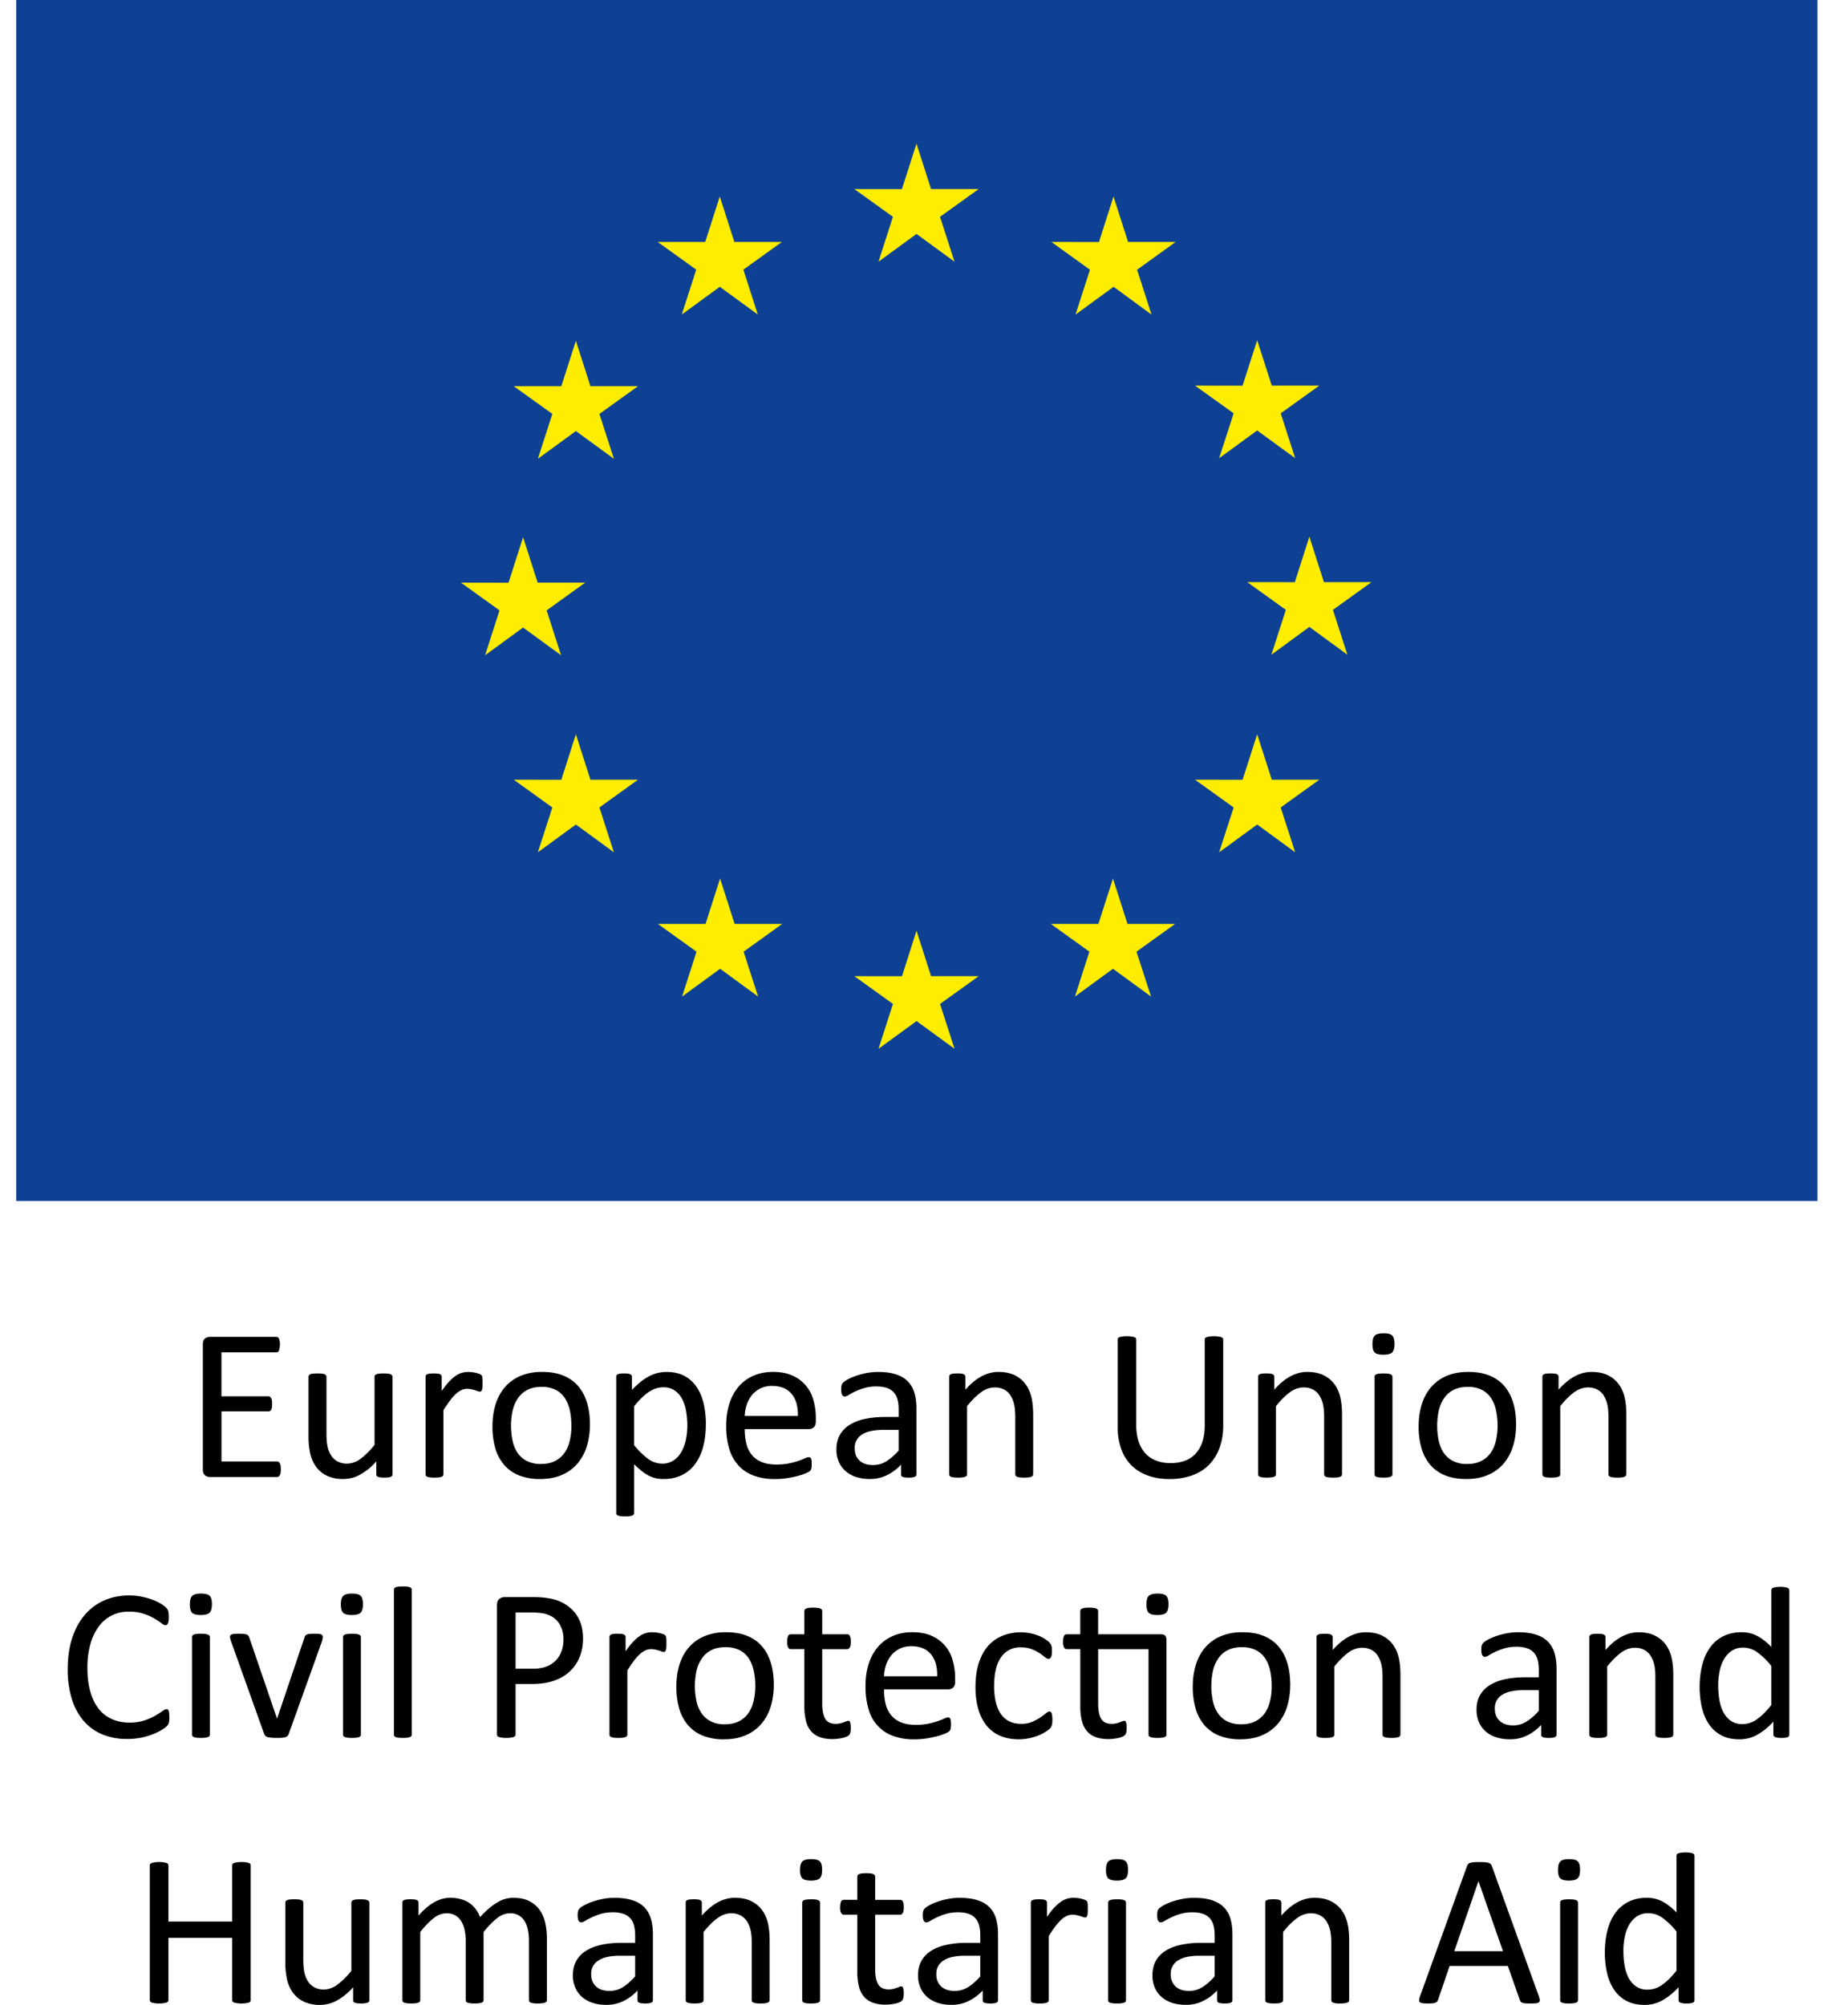 <svg width="59" height="64" fill="none" xmlns="http://www.w3.org/2000/svg"><path d="M58.025 0H.519v38.338h57.506V0Z" fill="#0E4194"/><path d="m28.047 8.353 1.213-.885 1.213.885-.461-1.432 1.232-.885h-1.519l-.465-1.45-.465 1.451-1.518-.001 1.231.885-.461 1.432Zm-6.28 1.687 1.213-.885 1.213.885-.46-1.432 1.23-.885h-1.518l-.465-1.451-.465 1.452-1.519-.001 1.232.885-.461 1.432Zm-3.381.837-.465 1.452-1.519-.001 1.232.885-.462 1.432 1.214-.885 1.213.885-.462-1.432 1.232-.885H18.85l-.465-1.451ZM16.7 20.032l1.213.885-.461-1.432 1.231-.886h-1.518l-.465-1.45-.465 1.453-1.519-.003 1.232.886-.461 1.432 1.213-.885Zm2.15 4.858-.464-1.451-.465 1.453-1.519-.002 1.232.886-.462 1.431 1.214-.887 1.213.887-.462-1.431 1.232-.886H18.85Zm4.604 4.604-.465-1.45-.464 1.45h-1.52l1.232.885-.46 1.432 1.213-.886 1.213.886-.462-1.432 1.232-.886h-1.519Zm6.272 1.668-.465-1.452-.464 1.453-1.52-.001 1.232.885-.461 1.432 1.214-.885 1.212.885-.462-1.432 1.233-.885h-1.52Zm6.271-1.668-.464-1.45-.465 1.45H33.55l1.23.885-.46 1.432 1.213-.886 1.214.886-.463-1.432 1.233-.886h-1.52Zm4.606-4.604-.466-1.451-.466 1.453-1.518-.002 1.233.886-.463 1.431 1.214-.887 1.213.887-.462-1.431 1.232-.886h-1.517Zm3.185-6.308h-1.52l-.465-1.451-.464 1.453-1.52-.002 1.233.886-.46 1.431 1.211-.887 1.213.887-.46-1.431 1.232-.886Zm-4.865-3.956 1.214-.885 1.213.885-.462-1.432 1.232-.884h-1.517l-.466-1.45-.466 1.452-1.518-.002 1.233.884-.463 1.432ZM35.55 6.273l-.463 1.453-1.52-.003 1.231.887-.46 1.432 1.214-.887 1.212.887-.461-1.432 1.232-.887h-1.52l-.465-1.45Z" fill="#FFED00"/><path d="M8.966 46.902a.745.745 0 0 1-.007.109.236.236 0 0 1-.024.078.122.122 0 0 1-.04.045.093.093 0 0 1-.05.014H6.697a.244.244 0 0 1-.15-.054c-.048-.036-.071-.099-.071-.188v-3.99c0-.089.023-.152.07-.188a.246.246 0 0 1 .151-.053H8.82a.092.092 0 0 1 .087.059c.01.02.017.046.022.077a.66.66 0 0 1-.022.301.099.099 0 0 1-.036.044.092.092 0 0 1-.05.013H7.07v1.404h1.5c.02 0 .036.005.05.015a.13.13 0 0 1 .039.043c.01.019.018.044.022.076a.808.808 0 0 1 0 .222.217.217 0 0 1-.022.072.098.098 0 0 1-.038.04.104.104 0 0 1-.05.012h-1.5v1.6h1.773c.018 0 .035.005.05.014.015.01.028.024.04.044.011.02.02.045.024.076a.75.75 0 0 1 .007.116v-.001Zm3.567.159a.085.085 0 0 1-.013.047.093.093 0 0 1-.043.033.313.313 0 0 1-.081.02.905.905 0 0 1-.123.007.967.967 0 0 1-.13-.007.286.286 0 0 1-.079-.02.085.085 0 0 1-.04-.033.097.097 0 0 1-.01-.047v-.411a1.934 1.934 0 0 1-.526.428 1.12 1.12 0 0 1-.525.135 1.19 1.19 0 0 1-.524-.104.918.918 0 0 1-.344-.282 1.139 1.139 0 0 1-.188-.414 2.486 2.486 0 0 1-.057-.576V43.95c0-.018.004-.034.012-.047a.108.108 0 0 1 .047-.034.286.286 0 0 1 .09-.02 1.508 1.508 0 0 1 .276 0c.037.003.066.01.088.02a.13.13 0 0 1 .047.034.081.081 0 0 1 .013.047v1.811c0 .182.014.328.04.438a.82.82 0 0 0 .121.28.562.562 0 0 0 .206.18c.083.042.18.063.29.063a.73.73 0 0 0 .427-.152c.142-.101.292-.25.451-.446V43.95c0-.018.004-.034.012-.046a.107.107 0 0 1 .047-.035.282.282 0 0 1 .088-.02 1.534 1.534 0 0 1 .278 0c.037.003.066.01.087.02.02.01.036.022.046.035.01.012.016.028.016.046v3.111Zm2.872-2.907c0 .05-.001.093-.003.128a.312.312 0 0 1-.014.081.12.12 0 0 1-.026.045.06.06 0 0 1-.043.016.19.19 0 0 1-.068-.016 1.458 1.458 0 0 0-.202-.06.63.63 0 0 0-.135-.014.438.438 0 0 0-.17.035.655.655 0 0 0-.174.114 1.431 1.431 0 0 0-.191.21 5.18 5.18 0 0 0-.222.322v2.046a.079.079 0 0 1-.013.047.106.106 0 0 1-.045.033.324.324 0 0 1-.087.02 1.189 1.189 0 0 1-.141.007c-.058 0-.102-.002-.139-.007a.35.35 0 0 1-.088-.02.096.096 0 0 1-.045-.033.085.085 0 0 1-.012-.047v-3.11c0-.02.004-.035.01-.047a.093.093 0 0 1 .042-.035.229.229 0 0 1 .08-.02 1.27 1.27 0 0 1 .254 0 .2.2 0 0 1 .077.02.1.1 0 0 1 .04.035.085.085 0 0 1 .012.046v.453c.085-.124.166-.225.24-.304.075-.078.146-.14.213-.185a.652.652 0 0 1 .199-.093.78.78 0 0 1 .3-.02.983.983 0 0 1 .232.05.24.24 0 0 1 .071.034.095.095 0 0 1 .027.032c.005.01.01.024.013.04a2.215 2.215 0 0 1 .008.197Zm3.429 1.317c0 .253-.034.487-.1.7a1.55 1.55 0 0 1-.3.551 1.354 1.354 0 0 1-.497.361c-.2.087-.43.13-.693.13a1.77 1.77 0 0 1-.669-.114 1.222 1.222 0 0 1-.475-.332 1.406 1.406 0 0 1-.284-.529 2.45 2.45 0 0 1-.093-.705c0-.263.033-.487.098-.7.066-.213.165-.397.298-.551.132-.154.297-.274.496-.36a1.75 1.75 0 0 1 .694-.128c.265 0 .48.038.67.115.19.076.348.186.474.331.127.146.222.322.286.53.063.207.095.44.095.701Zm-.592.038c0-.168-.015-.327-.047-.477a1.174 1.174 0 0 0-.155-.394.77.77 0 0 0-.293-.268.97.97 0 0 0-.46-.098c-.17 0-.316.03-.438.09a.802.802 0 0 0-.301.254c-.08.11-.138.239-.176.389a2.285 2.285 0 0 0-.01.971c.03.15.083.28.156.392a.79.79 0 0 0 .295.266.97.97 0 0 0 .46.099c.168 0 .313-.03.436-.09a.802.802 0 0 0 .303-.252c.08-.109.138-.238.175-.388a2.05 2.05 0 0 0 .056-.494Zm4.293-.052c0 .272-.029.516-.088.733a1.58 1.58 0 0 1-.259.551 1.16 1.16 0 0 1-.423.35 1.32 1.32 0 0 1-.578.122.975.975 0 0 1-.486-.114 1.333 1.333 0 0 1-.222-.148 3.5 3.5 0 0 1-.235-.211v1.555a.086.086 0 0 1-.014.049.104.104 0 0 1-.045.034.323.323 0 0 1-.086.021 1.188 1.188 0 0 1-.142.007c-.058 0-.101-.002-.138-.007a.35.35 0 0 1-.088-.02.09.09 0 0 1-.045-.035.093.093 0 0 1-.012-.049V43.95c0-.02.003-.037.01-.05a.083.083 0 0 1 .042-.032.27.27 0 0 1 .08-.02 1.113 1.113 0 0 1 .236 0 .26.26 0 0 1 .078.02.1.1 0 0 1 .043.032c.008.013.012.03.012.05v.419c.095-.097.186-.181.273-.253.088-.071.176-.13.265-.178a1.177 1.177 0 0 1 .569-.143c.225 0 .417.044.576.131.16.088.289.207.39.36.1.151.173.328.219.53.046.202.069.415.069.641Zm-.59.066a2.87 2.87 0 0 0-.037-.462 1.335 1.335 0 0 0-.126-.395.742.742 0 0 0-.238-.277.637.637 0 0 0-.372-.104.757.757 0 0 0-.219.033.907.907 0 0 0-.22.104 1.56 1.56 0 0 0-.232.186 2.858 2.858 0 0 0-.258.285v1.238c.158.191.308.337.45.439a.75.75 0 0 0 .444.152.651.651 0 0 0 .37-.104.783.783 0 0 0 .25-.276 1.39 1.39 0 0 0 .142-.388c.03-.142.045-.286.045-.432Zm4.102-.153c0 .09-.023.155-.067.193a.233.233 0 0 1-.155.057h-2.049c0 .173.018.328.053.467a.896.896 0 0 0 .173.355c.081.1.187.176.316.229.13.053.289.079.476.079.148 0 .28-.012.396-.036a2.31 2.31 0 0 0 .509-.163.34.34 0 0 1 .123-.036.075.075 0 0 1 .073.049.257.257 0 0 1 .015.067.916.916 0 0 1-.006.242.155.155 0 0 1-.049.087.506.506 0 0 1-.112.062 1.642 1.642 0 0 1-.242.084c-.1.028-.214.053-.344.075-.13.022-.269.033-.416.033a1.92 1.92 0 0 1-.673-.108 1.247 1.247 0 0 1-.485-.318 1.357 1.357 0 0 1-.298-.529 2.463 2.463 0 0 1-.1-.74c0-.28.035-.507.104-.72.069-.213.169-.394.299-.543.13-.148.287-.263.472-.342.184-.08.39-.12.618-.12.245 0 .453.04.624.118a1.177 1.177 0 0 1 .667.783c.052.179.078.37.078.572v.104Zm-.573-.168c.006-.3-.06-.535-.2-.705-.14-.17-.349-.256-.625-.256a.828.828 0 0 0-.372.08.806.806 0 0 0-.268.21.973.973 0 0 0-.167.306c-.04.116-.061.238-.066.364h1.697Zm3.784 1.862c0 .028-.01.049-.027.063a.196.196 0 0 1-.076.03.727.727 0 0 1-.142.011.772.772 0 0 1-.144-.01.171.171 0 0 1-.077-.031c-.017-.014-.024-.035-.024-.063v-.31a1.54 1.54 0 0 1-.455.338c-.167.08-.344.121-.53.121a1.44 1.44 0 0 1-.445-.064.958.958 0 0 1-.338-.185.833.833 0 0 1-.218-.297.983.983 0 0 1-.078-.4c0-.176.036-.328.107-.457a.893.893 0 0 1 .308-.322 1.52 1.52 0 0 1 .49-.192c.194-.042.412-.064.654-.064h.428v-.242c0-.12-.012-.225-.038-.318a.542.542 0 0 0-.122-.23.528.528 0 0 0-.22-.138c-.09-.03-.2-.046-.332-.046a1.3 1.3 0 0 0-.378.05 2.003 2.003 0 0 0-.504.221.292.292 0 0 1-.127.05.086.086 0 0 1-.048-.013.119.119 0 0 1-.037-.042.209.209 0 0 1-.022-.07.594.594 0 0 1-.007-.096c0-.057.004-.103.012-.136a.196.196 0 0 1 .059-.095.755.755 0 0 1 .16-.106 2.233 2.233 0 0 1 .588-.193 1.94 1.94 0 0 1 .356-.033c.224 0 .414.025.57.076.157.05.284.125.38.223a.86.86 0 0 1 .212.364c.043.146.065.315.065.508v2.098Zm-.567-1.42h-.487a1.83 1.83 0 0 0-.408.04.839.839 0 0 0-.287.117.486.486 0 0 0-.22.438c0 .16.05.29.153.385.102.096.246.143.43.143.15 0 .289-.037.417-.114a1.79 1.79 0 0 0 .402-.349v-.66Zm4.293 1.417a.078.078 0 0 1-.014.047.107.107 0 0 1-.044.033.329.329 0 0 1-.087.02 1.128 1.128 0 0 1-.138.007 1.19 1.19 0 0 1-.142-.007.323.323 0 0 1-.086-.02.11.11 0 0 1-.045-.033.076.076 0 0 1-.014-.047v-1.822c0-.177-.014-.32-.042-.428a.88.88 0 0 0-.12-.28.527.527 0 0 0-.206-.18.65.65 0 0 0-.292-.062.737.737 0 0 0-.429.152c-.143.101-.293.25-.45.446v2.174a.079.079 0 0 1-.013.047.106.106 0 0 1-.045.032.327.327 0 0 1-.086.02 1.186 1.186 0 0 1-.142.008c-.057 0-.101-.002-.138-.007a.35.35 0 0 1-.088-.02.096.096 0 0 1-.045-.033.085.085 0 0 1-.012-.047V43.95c0-.019.003-.034.01-.047a.094.094 0 0 1 .042-.035.231.231 0 0 1 .079-.02 1.275 1.275 0 0 1 .254 0 .2.2 0 0 1 .078.02c.018.01.032.022.04.035a.085.085 0 0 1 .012.047v.411c.175-.196.35-.339.524-.43.174-.091.35-.137.527-.137.207 0 .382.036.523.106a.93.93 0 0 1 .344.282c.088.117.15.255.189.413.038.158.057.347.057.568v1.898Zm6.07-1.566c0 .272-.04.515-.12.728-.08.213-.193.394-.34.541-.148.148-.327.26-.54.335a2.133 2.133 0 0 1-.722.115c-.246 0-.471-.036-.674-.108a1.426 1.426 0 0 1-.522-.316 1.385 1.385 0 0 1-.335-.524 2.063 2.063 0 0 1-.117-.726v-2.775c0-.019.004-.035.013-.049a.092.092 0 0 1 .049-.032.511.511 0 0 1 .09-.021 1 1 0 0 1 .145-.009.944.944 0 0 1 .233.029.093.093 0 0 1 .047.033c.009.014.014.03.014.049v2.703c0 .207.025.388.075.542.051.155.124.283.22.386a.91.91 0 0 0 .346.231c.134.052.286.078.454.078.169 0 .327-.025.462-.076a.875.875 0 0 0 .342-.228 1.02 1.02 0 0 0 .214-.377c.05-.15.075-.324.075-.525v-2.734c0-.018.004-.035.013-.048a.093.093 0 0 1 .049-.033.514.514 0 0 1 .091-.02.992.992 0 0 1 .144-.01c.057 0 .102.004.14.01a.506.506 0 0 1 .09.02.106.106 0 0 1 .048.033c.01.013.015.03.015.048v2.73Zm3.792 1.566a.078.078 0 0 1-.014.047.107.107 0 0 1-.045.033.328.328 0 0 1-.087.02 1.128 1.128 0 0 1-.138.007 1.19 1.19 0 0 1-.142-.007.323.323 0 0 1-.086-.02.11.11 0 0 1-.045-.033.076.076 0 0 1-.014-.047v-1.822c0-.177-.014-.32-.041-.428a.88.88 0 0 0-.121-.28.527.527 0 0 0-.206-.18.65.65 0 0 0-.292-.062.737.737 0 0 0-.429.152c-.143.101-.292.25-.449.446v2.174a.078.078 0 0 1-.014.047.106.106 0 0 1-.045.032.327.327 0 0 1-.086.02 1.186 1.186 0 0 1-.142.008c-.057 0-.101-.002-.138-.007a.35.35 0 0 1-.088-.02.096.096 0 0 1-.045-.033.085.085 0 0 1-.012-.047V43.95c0-.019.003-.034.01-.047a.094.094 0 0 1 .042-.035.231.231 0 0 1 .08-.02 1.275 1.275 0 0 1 .253 0 .2.2 0 0 1 .078.02.1.1 0 0 1 .04.035.085.085 0 0 1 .012.047v.411c.175-.196.35-.339.524-.43.174-.091.35-.137.527-.137.207 0 .382.036.524.106.142.07.256.164.344.282.087.117.15.255.188.413.038.158.057.347.057.568v1.898Zm1.676-4.161c0 .133-.026.224-.076.273-.05.048-.144.072-.28.072-.136 0-.225-.023-.275-.07-.05-.048-.074-.137-.074-.269 0-.131.025-.224.076-.273.05-.048.144-.072.28-.072.136 0 .225.023.274.07.05.048.075.137.075.268Zm-.066 4.161a.078.078 0 0 1-.014.047.106.106 0 0 1-.045.032.327.327 0 0 1-.086.021 1.167 1.167 0 0 1-.142.007c-.057 0-.101-.002-.138-.007a.35.35 0 0 1-.088-.02.095.095 0 0 1-.045-.033.085.085 0 0 1-.012-.047v-3.11a.09.09 0 0 1 .012-.046.091.091 0 0 1 .045-.035.351.351 0 0 1 .088-.02c.037-.005.083-.007.138-.007.056 0 .105.002.142.007a.323.323 0 0 1 .086.02c.021.01.036.021.045.035a.08.08 0 0 1 .014.045v3.111Zm3.947-1.59c0 .253-.033.487-.1.7a1.548 1.548 0 0 1-.299.551 1.354 1.354 0 0 1-.498.361c-.199.087-.43.13-.693.13-.262 0-.478-.038-.669-.114a1.222 1.222 0 0 1-.475-.332 1.406 1.406 0 0 1-.283-.529 2.45 2.45 0 0 1-.094-.705c0-.263.033-.487.099-.7.066-.213.165-.397.297-.551a1.36 1.36 0 0 1 .496-.36c.198-.085.43-.128.695-.128.265 0 .479.038.669.115.19.076.348.186.475.331.127.146.222.322.285.53.064.207.095.44.095.701Zm-.59.038c0-.168-.017-.327-.048-.477a1.174 1.174 0 0 0-.155-.394.77.77 0 0 0-.293-.268.97.97 0 0 0-.46-.098c-.17 0-.316.03-.438.09a.802.802 0 0 0-.302.254c-.079.11-.138.239-.176.389a2.299 2.299 0 0 0-.01.971c.03.15.083.28.156.392a.79.79 0 0 0 .295.266.97.97 0 0 0 .46.099c.168 0 .313-.03.436-.09a.802.802 0 0 0 .304-.252c.079-.109.137-.238.174-.388a2.05 2.05 0 0 0 .056-.494Zm4.109 1.552a.078.078 0 0 1-.014.047.106.106 0 0 1-.045.033.328.328 0 0 1-.086.02 1.128 1.128 0 0 1-.138.007 1.19 1.19 0 0 1-.142-.007.322.322 0 0 1-.086-.02.11.11 0 0 1-.045-.033.076.076 0 0 1-.014-.047v-1.822c0-.177-.014-.32-.042-.428a.88.88 0 0 0-.12-.28.527.527 0 0 0-.206-.18.651.651 0 0 0-.292-.062.737.737 0 0 0-.429.152c-.143.101-.293.25-.45.446v2.174a.079.079 0 0 1-.013.047.106.106 0 0 1-.045.032.327.327 0 0 1-.086.02 1.185 1.185 0 0 1-.142.008c-.058 0-.101-.002-.138-.007a.35.35 0 0 1-.088-.02.096.096 0 0 1-.045-.033.085.085 0 0 1-.013-.047V43.95c0-.019.004-.034.01-.047a.093.093 0 0 1 .042-.035.232.232 0 0 1 .08-.02 1.273 1.273 0 0 1 .254 0 .2.2 0 0 1 .078.02c.018.01.032.022.04.035a.085.085 0 0 1 .012.047v.411c.175-.196.35-.339.523-.43a1.13 1.13 0 0 1 .528-.137c.207 0 .382.036.523.106a.93.93 0 0 1 .344.282c.088.117.15.255.189.413.038.158.057.347.057.568v1.898ZM5.407 54.824c0 .037 0 .07-.003.097a.4.4 0 0 1-.012.072.245.245 0 0 1-.022.056.305.305 0 0 1-.049.059.99.99 0 0 1-.145.105 1.737 1.737 0 0 1-.275.138 2.176 2.176 0 0 1-.842.16 2.04 2.04 0 0 1-.786-.144 1.587 1.587 0 0 1-.598-.428 1.95 1.95 0 0 1-.38-.7 3.15 3.15 0 0 1-.133-.96c0-.361.048-.701.143-.991.096-.29.23-.537.403-.738.173-.202.38-.356.62-.462.241-.106.508-.159.8-.159.13 0 .256.012.378.036.122.025.235.055.338.092.104.037.196.08.277.128.08.048.136.088.167.12a.426.426 0 0 1 .06.07c.01.016.018.035.023.057.006.022.01.048.014.078a.955.955 0 0 1-.002.225.33.33 0 0 1-.02.081.125.125 0 0 1-.034.048.072.072 0 0 1-.047.016c-.032 0-.077-.023-.135-.068a1.824 1.824 0 0 0-.558-.297 1.455 1.455 0 0 0-.47-.067 1.15 1.15 0 0 0-.963.47 1.723 1.723 0 0 0-.27.565 2.773 2.773 0 0 0-.095.762c0 .286.03.534.092.752.061.218.15.4.264.546.114.147.255.257.422.332.167.075.355.113.566.113a1.5 1.5 0 0 0 .468-.066c.133-.044.246-.093.34-.147.094-.054.171-.103.231-.147s.108-.066.143-.066c.016 0 .03.004.041.01.012.008.021.02.028.04.007.02.012.047.016.082.003.034.005.078.005.131Zm1.359-3.615c0 .133-.025.224-.076.273-.05.048-.144.072-.28.072-.136 0-.225-.023-.275-.07-.05-.048-.074-.137-.074-.268 0-.132.025-.225.076-.273.05-.049.144-.073.28-.073.136 0 .225.024.275.07.05.048.074.137.074.269ZM6.7 55.37a.078.078 0 0 1-.014.047.107.107 0 0 1-.045.033.321.321 0 0 1-.086.02 1.164 1.164 0 0 1-.142.007c-.057 0-.101-.002-.138-.007a.347.347 0 0 1-.088-.02.096.096 0 0 1-.045-.033.085.085 0 0 1-.012-.047v-3.11c0-.017.004-.032.012-.045a.091.091 0 0 1 .045-.035.35.35 0 0 1 .088-.02 1.19 1.19 0 0 1 .28 0 .322.322 0 0 1 .086.02c.021.01.036.02.045.035a.08.08 0 0 1 .014.044v3.111Zm3.605-3.117a.253.253 0 0 1-.007.062.707.707 0 0 1-.008.038l-.012.045-1.061 2.955a.182.182 0 0 1-.037.062.148.148 0 0 1-.067.038.541.541 0 0 1-.114.02 2.42 2.42 0 0 1-.346-.003.57.57 0 0 1-.112-.02.164.164 0 0 1-.067-.038.171.171 0 0 1-.039-.059l-1.057-2.955a1.289 1.289 0 0 1-.033-.12.219.219 0 0 1-.002-.025c0-.019.005-.035.014-.049a.092.092 0 0 1 .047-.033.31.31 0 0 1 .086-.015 2.213 2.213 0 0 1 .294.002c.04.003.071.01.093.019.022.009.038.02.049.034.01.014.02.031.029.052l.878 2.565.014.041.01-.041.867-2.565a.12.12 0 0 1 .025-.052.13.13 0 0 1 .05-.034.317.317 0 0 1 .09-.02 2.134 2.134 0 0 1 .282-.002.232.232 0 0 1 .08.018.1.1 0 0 1 .042.033.086.086 0 0 1 .012.047Zm1.283-1.044c0 .133-.026.224-.076.273-.051.048-.144.072-.28.072-.136 0-.226-.023-.275-.07-.05-.048-.075-.137-.075-.268 0-.132.026-.225.077-.273.05-.049.143-.073.28-.073.135 0 .224.024.274.07.05.048.075.137.075.269Zm-.066 4.161a.078.078 0 0 1-.014.047.108.108 0 0 1-.045.033.321.321 0 0 1-.086.02 1.165 1.165 0 0 1-.142.007c-.058 0-.101-.002-.138-.007a.345.345 0 0 1-.088-.02.096.096 0 0 1-.045-.033.085.085 0 0 1-.012-.047v-3.11c0-.017.004-.032.012-.045a.091.091 0 0 1 .045-.035.349.349 0 0 1 .088-.02 1.19 1.19 0 0 1 .28 0 .321.321 0 0 1 .086.02c.02.01.036.02.045.035a.08.08 0 0 1 .014.044v3.111Zm1.625 0a.079.079 0 0 1-.014.047.107.107 0 0 1-.045.033.325.325 0 0 1-.087.02 1.185 1.185 0 0 1-.141.007 1.3 1.3 0 0 1-.139-.006.35.35 0 0 1-.088-.021.096.096 0 0 1-.045-.033.085.085 0 0 1-.012-.047v-4.618c0-.018.004-.034.012-.048a.09.09 0 0 1 .045-.035.346.346 0 0 1 .088-.02c.037-.005.083-.007.139-.007.055 0 .104.002.141.007a.32.32 0 0 1 .087.02c.02.01.035.021.045.035.009.014.014.03.014.048v4.618Zm5.468-3.076c0 .224-.037.425-.111.605-.074.18-.18.333-.316.46a1.416 1.416 0 0 1-.505.293c-.2.07-.437.104-.714.104h-.508v1.61a.079.079 0 0 1-.015.05.102.102 0 0 1-.049.032.47.47 0 0 1-.09.02 1.012 1.012 0 0 1-.143.01.93.93 0 0 1-.143-.01.527.527 0 0 1-.092-.02.094.094 0 0 1-.048-.033.085.085 0 0 1-.014-.048V51.24c0-.093.024-.158.072-.197a.252.252 0 0 1 .163-.06h.957a2.64 2.64 0 0 1 .593.064 1.3 1.3 0 0 1 .69.417c.087.106.155.23.202.368.047.14.07.294.07.462Zm-.626.048a.93.93 0 0 0-.102-.456.71.71 0 0 0-.252-.273.854.854 0 0 0-.311-.114 2.118 2.118 0 0 0-.313-.024h-.55v1.794h.536c.18 0 .329-.023.447-.07a.805.805 0 0 0 .482-.486c.042-.113.063-.237.063-.37Zm3.287.121c0 .051-.001.094-.003.128a.312.312 0 0 1-.014.081.12.12 0 0 1-.026.046.059.059 0 0 1-.043.015.193.193 0 0 1-.068-.015 1.335 1.335 0 0 0-.202-.06.63.63 0 0 0-.135-.014.44.44 0 0 0-.169.034.662.662 0 0 0-.175.114 1.436 1.436 0 0 0-.192.21c-.066.088-.14.196-.22.322v2.047a.078.078 0 0 1-.014.046.107.107 0 0 1-.046.033.327.327 0 0 1-.086.02 1.164 1.164 0 0 1-.142.008c-.057 0-.1-.003-.138-.007a.35.35 0 0 1-.088-.021.096.096 0 0 1-.045-.033.084.084 0 0 1-.012-.046V52.26c0-.019.004-.034.01-.047a.094.094 0 0 1 .042-.035.232.232 0 0 1 .08-.02 1.273 1.273 0 0 1 .253 0 .2.2 0 0 1 .078.02.1.1 0 0 1 .04.035.085.085 0 0 1 .012.047v.453c.085-.125.166-.226.24-.304.075-.079.146-.14.213-.185a.653.653 0 0 1 .199-.094.782.782 0 0 1 .3-.02.96.96 0 0 1 .232.05.243.243 0 0 1 .07.034.099.099 0 0 1 .028.033.2.2 0 0 1 .012.04.37.37 0 0 1 .007.07c.002.031.002.073.002.127Zm3.429 1.317c0 .254-.034.487-.1.7a1.549 1.549 0 0 1-.3.552 1.353 1.353 0 0 1-.497.36c-.2.087-.43.13-.693.13a1.77 1.77 0 0 1-.67-.114 1.22 1.22 0 0 1-.474-.332 1.407 1.407 0 0 1-.284-.529 2.453 2.453 0 0 1-.093-.705c0-.262.033-.486.098-.7.066-.213.165-.396.297-.55.133-.155.298-.275.496-.36a1.75 1.75 0 0 1 .695-.128c.265 0 .479.038.67.114.19.076.348.187.474.332.127.145.222.321.285.529.064.207.095.441.095.701Zm-.591.038c0-.168-.016-.327-.048-.476a1.175 1.175 0 0 0-.155-.395.77.77 0 0 0-.293-.268.97.97 0 0 0-.46-.098c-.17 0-.316.03-.438.09a.804.804 0 0 0-.301.254 1.14 1.14 0 0 0-.177.389 2.3 2.3 0 0 0-.01.971c.031.15.083.28.157.392a.79.79 0 0 0 .294.267.97.97 0 0 0 .46.098c.168 0 .313-.03.437-.09a.8.8 0 0 0 .303-.252c.079-.108.137-.238.174-.387a2.05 2.05 0 0 0 .056-.495Zm3.048 1.324a.73.73 0 0 1-.013.16.178.178 0 0 1-.042.086.27.27 0 0 1-.083.051.684.684 0 0 1-.126.04 1.611 1.611 0 0 1-.31.036c-.16 0-.299-.02-.414-.063a.67.67 0 0 1-.284-.194.795.795 0 0 1-.16-.329 1.932 1.932 0 0 1-.05-.468v-1.818h-.436c-.034 0-.062-.018-.083-.055a.387.387 0 0 1-.03-.18c0-.044.002-.08.008-.11a.321.321 0 0 1 .022-.075.088.088 0 0 1 .037-.042.104.104 0 0 1 .05-.012h.432v-.74c0-.016.004-.03.012-.045a.1.1 0 0 1 .045-.036.3.3 0 0 1 .088-.022c.037-.005.083-.007.138-.007.055 0 .105.002.142.007a.276.276 0 0 1 .086.022c.02.01.036.022.045.036a.08.08 0 0 1 .014.045v.74h.799c.018 0 .034.004.048.012a.102.102 0 0 1 .036.042c.01.02.018.044.023.074.004.03.007.067.007.11 0 .084-.01.144-.031.18-.021.038-.049.056-.083.056h-.799v1.735c0 .214.032.376.095.486.064.11.177.164.34.164a.59.59 0 0 0 .142-.016 1.25 1.25 0 0 0 .194-.065.155.155 0 0 1 .062-.016c.012 0 .023.003.033.009.01.006.018.017.024.033a.637.637 0 0 1 .022.17Zm3.332-1.462c0 .09-.022.154-.067.192a.233.233 0 0 1-.155.057h-2.048c0 .173.017.328.052.467a.896.896 0 0 0 .174.356.78.78 0 0 0 .316.228c.13.053.288.08.475.08.149 0 .28-.013.396-.037a2.31 2.31 0 0 0 .509-.163.342.342 0 0 1 .123-.036.08.08 0 0 1 .044.012c.012.008.022.02.03.037a.259.259 0 0 1 .015.067.919.919 0 0 1-.007.242.157.157 0 0 1-.049.087.506.506 0 0 1-.112.062 1.654 1.654 0 0 1-.242.085 3.606 3.606 0 0 1-.344.074c-.13.022-.269.033-.416.033a1.92 1.92 0 0 1-.673-.108 1.244 1.244 0 0 1-.782-.847 2.463 2.463 0 0 1-.1-.74c0-.28.034-.507.103-.72a1.55 1.55 0 0 1 .299-.543c.13-.148.287-.262.472-.342.184-.08.39-.12.619-.12.244 0 .452.04.623.118a1.176 1.176 0 0 1 .667.783c.052.179.078.37.078.572v.104Zm-.573-.17c.007-.299-.06-.534-.2-.704-.14-.17-.349-.256-.625-.256a.828.828 0 0 0-.372.08.808.808 0 0 0-.268.21.972.972 0 0 0-.167.306 1.301 1.301 0 0 0-.066.364h1.697Zm3.677 1.387c0 .039 0 .073-.003.102a.358.358 0 0 1-.033.124.342.342 0 0 1-.055.066.858.858 0 0 1-.147.107c-.07.043-.147.08-.233.114a1.73 1.73 0 0 1-.597.112c-.223 0-.421-.037-.594-.11a1.122 1.122 0 0 1-.434-.324 1.468 1.468 0 0 1-.266-.522 2.52 2.52 0 0 1-.092-.713c0-.307.038-.57.113-.79.075-.22.177-.4.307-.541.13-.14.284-.245.46-.313a1.579 1.579 0 0 1 1.118-.001 1.15 1.15 0 0 1 .342.203c.028.028.047.05.057.066.01.016.02.035.026.057a.338.338 0 0 1 .014.074c.002.028.003.063.003.104 0 .09-.01.153-.03.188-.021.036-.047.054-.077.054-.034 0-.074-.019-.119-.057a1.944 1.944 0 0 0-.17-.126 1.31 1.31 0 0 0-.251-.127.955.955 0 0 0-.348-.057.721.721 0 0 0-.63.317c-.147.21-.22.516-.22.917 0 .2.019.377.057.528.038.15.094.277.168.378a.69.69 0 0 0 .27.226c.108.05.23.075.369.075a.862.862 0 0 0 .346-.063 1.43 1.43 0 0 0 .257-.136c.073-.05.134-.095.183-.135.05-.04.088-.06.116-.06.016 0 .03.004.042.013.012.01.021.025.03.047.007.022.013.05.016.083a1.2 1.2 0 0 1 .006.12Zm3.464-2.727c.069 0 .116.015.141.046.026.031.038.077.038.137v3.017a.079.079 0 0 1-.013.047.107.107 0 0 1-.047.033.35.35 0 0 1-.088.02 1.094 1.094 0 0 1-.135.007c-.057 0-.105-.002-.142-.007a.347.347 0 0 1-.088-.02.109.109 0 0 1-.046-.033.076.076 0 0 1-.014-.047v-2.727H35.06v1.735c0 .215.031.377.095.486.063.11.176.164.34.164a.59.59 0 0 0 .142-.015 1.243 1.243 0 0 0 .193-.066.153.153 0 0 1 .063-.015c.011 0 .022.003.032.008.01.006.019.017.024.033a.635.635 0 0 1 .022.17.723.723 0 0 1-.013.157.19.19 0 0 1-.042.086.252.252 0 0 1-.083.053.682.682 0 0 1-.126.04 1.556 1.556 0 0 1-.309.036c-.161 0-.3-.02-.415-.063a.67.67 0 0 1-.283-.194.794.794 0 0 1-.16-.329 1.927 1.927 0 0 1-.05-.468v-1.818h-.436c-.035 0-.063-.018-.083-.055a.388.388 0 0 1-.031-.18.67.67 0 0 1 .008-.11.321.321 0 0 1 .023-.075.088.088 0 0 1 .036-.042.104.104 0 0 1 .05-.012h.432v-.74c0-.016.004-.03.012-.045a.1.1 0 0 1 .045-.036.3.3 0 0 1 .088-.022c.037-.005.083-.007.139-.007.055 0 .104.002.141.007a.276.276 0 0 1 .087.022.12.12 0 0 1 .045.036.08.08 0 0 1 .013.045v.74h2.002Zm.245-.961c0 .133-.025.224-.076.273-.05.048-.144.072-.28.072-.136 0-.225-.023-.275-.07-.05-.048-.074-.137-.074-.268 0-.132.025-.225.076-.273.05-.049.144-.073.28-.073.136 0 .225.024.275.07.05.048.074.137.074.269Zm3.885 2.571c0 .254-.034.487-.1.7a1.549 1.549 0 0 1-.3.552 1.353 1.353 0 0 1-.497.36c-.2.087-.43.13-.693.13a1.77 1.77 0 0 1-.669-.114 1.22 1.22 0 0 1-.475-.332 1.407 1.407 0 0 1-.284-.529 2.453 2.453 0 0 1-.093-.705c0-.262.033-.486.099-.7.065-.213.164-.396.297-.55a1.33 1.33 0 0 1 .496-.36 1.75 1.75 0 0 1 .694-.128c.265 0 .48.038.67.114.19.076.348.187.475.332.126.145.221.321.285.529.063.207.095.441.095.701Zm-.591.038c0-.168-.016-.327-.047-.476a1.175 1.175 0 0 0-.156-.395.77.77 0 0 0-.293-.268.97.97 0 0 0-.46-.098c-.17 0-.316.03-.438.09a.804.804 0 0 0-.301.254 1.14 1.14 0 0 0-.176.389 2.3 2.3 0 0 0-.01.971c.03.15.083.28.156.392a.79.79 0 0 0 .295.267.97.97 0 0 0 .46.098c.168 0 .313-.03.436-.09a.8.8 0 0 0 .303-.252c.08-.108.138-.238.175-.387a2.05 2.05 0 0 0 .056-.495Zm4.109 1.552a.079.079 0 0 1-.013.047.107.107 0 0 1-.045.033.324.324 0 0 1-.087.02 1.127 1.127 0 0 1-.138.007 1.19 1.19 0 0 1-.141-.007.32.32 0 0 1-.087-.02.111.111 0 0 1-.045-.033.077.077 0 0 1-.014-.047v-1.82c0-.178-.013-.32-.041-.429a.881.881 0 0 0-.121-.28.527.527 0 0 0-.206-.18.652.652 0 0 0-.292-.062.736.736 0 0 0-.428.152c-.143.102-.293.25-.45.446v2.174a.078.078 0 0 1-.013.047.107.107 0 0 1-.045.032.328.328 0 0 1-.087.021 1.164 1.164 0 0 1-.142.007c-.057 0-.1-.002-.138-.007a.35.35 0 0 1-.088-.02.095.095 0 0 1-.045-.033.084.084 0 0 1-.012-.047v-3.11c0-.02.004-.035.01-.047a.094.094 0 0 1 .042-.035.231.231 0 0 1 .08-.02 1.273 1.273 0 0 1 .254 0 .2.2 0 0 1 .077.02.1.1 0 0 1 .04.035.085.085 0 0 1 .012.046v.412c.175-.196.35-.34.524-.43.174-.092.35-.137.527-.137.208 0 .382.035.524.105.142.07.256.164.344.282.087.118.15.255.188.413.038.158.057.347.057.569v1.897Zm4.985.004c0 .027-.01.048-.028.062a.195.195 0 0 1-.076.031.726.726 0 0 1-.141.01.772.772 0 0 1-.144-.01.17.17 0 0 1-.078-.031c-.016-.014-.024-.035-.024-.062v-.311a1.54 1.54 0 0 1-.454.339c-.167.08-.344.12-.53.12-.164 0-.313-.02-.445-.063a.956.956 0 0 1-.339-.185.833.833 0 0 1-.218-.298.982.982 0 0 1-.077-.4c0-.176.035-.328.107-.457a.893.893 0 0 1 .308-.322 1.52 1.52 0 0 1 .49-.191c.194-.043.412-.064.654-.064h.428V53.3c0-.12-.013-.226-.038-.318a.542.542 0 0 0-.123-.23.528.528 0 0 0-.219-.138c-.09-.031-.2-.047-.332-.047-.14 0-.266.017-.378.05a2.02 2.02 0 0 0-.294.11 2.678 2.678 0 0 0-.21.112.29.29 0 0 1-.127.05.086.086 0 0 1-.048-.014.12.12 0 0 1-.037-.042.212.212 0 0 1-.022-.07.605.605 0 0 1-.007-.095c0-.058.004-.103.012-.137a.196.196 0 0 1 .059-.095.757.757 0 0 1 .16-.105c.076-.04.164-.078.263-.111.1-.034.208-.061.325-.083.118-.022.236-.033.356-.033.223 0 .414.026.57.076.157.05.284.125.38.223.097.098.168.22.212.365.043.145.065.314.065.508v2.098Zm-.567-1.421h-.487a1.83 1.83 0 0 0-.408.04.841.841 0 0 0-.287.117.485.485 0 0 0-.221.438c0 .161.051.29.154.385.102.096.246.144.43.144a.8.8 0 0 0 .416-.114 1.8 1.8 0 0 0 .403-.35v-.66Zm4.292 1.417a.079.079 0 0 1-.013.047.107.107 0 0 1-.045.033.324.324 0 0 1-.086.02 1.127 1.127 0 0 1-.139.007 1.19 1.19 0 0 1-.141-.007.32.32 0 0 1-.087-.02.11.11 0 0 1-.045-.033.076.076 0 0 1-.014-.047v-1.82c0-.178-.013-.32-.041-.429a.881.881 0 0 0-.121-.28.527.527 0 0 0-.206-.18.65.65 0 0 0-.292-.062.736.736 0 0 0-.428.152c-.143.102-.293.25-.45.446v2.174a.078.078 0 0 1-.013.047.106.106 0 0 1-.045.032.326.326 0 0 1-.087.021 1.164 1.164 0 0 1-.141.007c-.058 0-.102-.002-.139-.007a.35.35 0 0 1-.088-.02.096.096 0 0 1-.045-.033.085.085 0 0 1-.012-.047v-3.11c0-.02.004-.035.01-.047a.094.094 0 0 1 .042-.035.231.231 0 0 1 .08-.02 1.271 1.271 0 0 1 .254 0 .2.2 0 0 1 .077.02.1.1 0 0 1 .04.035.085.085 0 0 1 .012.046v.412c.175-.196.35-.34.524-.43.174-.092.35-.137.527-.137.208 0 .382.035.524.105.142.07.256.164.344.282.088.118.15.255.188.413.038.158.058.347.058.569v1.897h-.001Zm3.706 0a.094.094 0 0 1-.012.049.08.08 0 0 1-.041.033.331.331 0 0 1-.078.019.833.833 0 0 1-.118.006.864.864 0 0 1-.12-.006.38.38 0 0 1-.08-.02.09.09 0 0 1-.045-.032.084.084 0 0 1-.014-.049v-.411a2.106 2.106 0 0 1-.51.415 1.16 1.16 0 0 1-.579.148c-.228 0-.423-.044-.584-.133a1.101 1.101 0 0 1-.392-.36c-.1-.15-.173-.328-.22-.532a2.91 2.91 0 0 1-.069-.644c0-.267.03-.509.087-.724.057-.216.143-.4.256-.551.112-.152.252-.27.42-.351.167-.082.36-.123.578-.123.183 0 .349.04.5.12.15.079.3.196.448.35v-1.807c0-.017.004-.032.012-.047s.023-.027.046-.035a.512.512 0 0 1 .088-.02.893.893 0 0 1 .137-.01.98.98 0 0 1 .142.01.437.437 0 0 1 .086.02.1.1 0 0 1 .047.035c.01.015.015.03.015.047v4.603Zm-.573-2.188a2.252 2.252 0 0 0-.448-.437.78.78 0 0 0-.451-.15.64.64 0 0 0-.37.104.795.795 0 0 0-.247.273c-.063.113-.11.24-.138.383a2.199 2.199 0 0 0-.043.436c0 .157.012.31.036.46.024.15.066.283.126.399.06.116.14.21.239.28a.63.63 0 0 0 .373.105.772.772 0 0 0 .435-.134 1.65 1.65 0 0 0 .232-.189c.08-.077.166-.172.256-.285v-1.244ZM8.004 63.844a.086.086 0 0 1-.013.048.092.092 0 0 1-.049.033.519.519 0 0 1-.091.02.98.98 0 0 1-.14.01 1 1 0 0 1-.146-.01.53.53 0 0 1-.09-.02.093.093 0 0 1-.048-.033.084.084 0 0 1-.014-.048V61.86H5.378v1.984a.086.086 0 0 1-.014.048.092.092 0 0 1-.049.033.519.519 0 0 1-.091.02 1.01 1.01 0 0 1-.143.01.994.994 0 0 1-.142-.01.53.53 0 0 1-.093-.02.093.093 0 0 1-.049-.033.084.084 0 0 1-.014-.048V59.55a.09.09 0 0 1 .014-.049.093.093 0 0 1 .049-.032.51.51 0 0 1 .093-.02 1 1 0 0 1 .142-.01.95.95 0 0 1 .143.01.557.557 0 0 1 .091.02c.024.008.04.019.049.032.009.014.014.03.014.049v1.79h2.035v-1.79a.09.09 0 0 1 .014-.049.093.093 0 0 1 .049-.032.508.508 0 0 1 .09-.02.986.986 0 0 1 .145-.01c.055 0 .101.004.14.01a.557.557 0 0 1 .091.02c.023.008.04.019.049.032.009.014.013.03.013.049v4.293Zm3.789.004a.086.086 0 0 1-.013.047.093.093 0 0 1-.043.032.313.313 0 0 1-.081.02.988.988 0 0 1-.252 0 .287.287 0 0 1-.08-.02.085.085 0 0 1-.04-.032.097.097 0 0 1-.01-.047v-.412a1.934 1.934 0 0 1-.526.429c-.172.09-.348.135-.525.135a1.19 1.19 0 0 1-.524-.104.919.919 0 0 1-.344-.282 1.14 1.14 0 0 1-.188-.414 2.488 2.488 0 0 1-.057-.576v-1.887c0-.019.004-.034.012-.047a.106.106 0 0 1 .046-.034.285.285 0 0 1 .09-.021 1.545 1.545 0 0 1 .277 0c.037.003.066.01.088.02a.12.12 0 0 1 .047.035.079.079 0 0 1 .013.047v1.811c0 .182.014.328.04.437a.82.82 0 0 0 .121.28.563.563 0 0 0 .206.18c.083.043.18.064.29.064a.73.73 0 0 0 .427-.152 2.42 2.42 0 0 0 .451-.446v-2.174c0-.018.004-.034.012-.047a.108.108 0 0 1 .047-.034.284.284 0 0 1 .088-.02 1.475 1.475 0 0 1 .278 0 .25.25 0 0 1 .086.02.14.14 0 0 1 .047.034c.01.013.016.029.016.047v3.111Zm5.668 0a.079.079 0 0 1-.014.046.106.106 0 0 1-.045.033.322.322 0 0 1-.086.02 1.127 1.127 0 0 1-.138.008 1.19 1.19 0 0 1-.142-.007.347.347 0 0 1-.088-.02.109.109 0 0 1-.047-.034.076.076 0 0 1-.014-.046v-1.891c0-.131-.011-.251-.034-.36a.829.829 0 0 0-.11-.28.518.518 0 0 0-.47-.242.651.651 0 0 0-.397.153c-.132.1-.278.25-.437.445v2.174a.078.078 0 0 1-.014.047.106.106 0 0 1-.046.033.353.353 0 0 1-.088.02 1.127 1.127 0 0 1-.139.007c-.055 0-.098-.002-.136-.007a.353.353 0 0 1-.09-.02.095.095 0 0 1-.045-.033.085.085 0 0 1-.012-.047v-1.89c0-.132-.013-.251-.038-.36a.881.881 0 0 0-.114-.28.522.522 0 0 0-.192-.18.573.573 0 0 0-.275-.062.658.658 0 0 0-.398.152c-.133.102-.278.25-.435.446v2.174a.079.079 0 0 1-.014.047.106.106 0 0 1-.045.033.325.325 0 0 1-.086.02 1.188 1.188 0 0 1-.142.007c-.058 0-.101-.002-.138-.007a.35.35 0 0 1-.088-.02.096.096 0 0 1-.045-.033.085.085 0 0 1-.012-.047v-3.11c0-.02.003-.035.01-.047a.092.092 0 0 1 .042-.035.233.233 0 0 1 .079-.02 1.268 1.268 0 0 1 .254 0 .2.2 0 0 1 .078.02c.018.01.032.022.04.035a.085.085 0 0 1 .012.046v.412c.175-.196.345-.34.51-.43.164-.092.33-.137.499-.137.129 0 .245.015.347.045a.849.849 0 0 1 .472.32c.056.074.101.158.138.25.104-.113.203-.208.296-.286.093-.079.183-.142.27-.19a.95.95 0 0 1 .5-.138c.2 0 .368.034.504.105.136.07.246.164.33.281.084.118.144.256.18.413.035.158.053.325.053.5v1.966Zm3.384.003c0 .028-.01.049-.028.062a.193.193 0 0 1-.076.031.726.726 0 0 1-.141.01.772.772 0 0 1-.144-.01.17.17 0 0 1-.077-.03c-.017-.014-.025-.035-.025-.063v-.31a1.539 1.539 0 0 1-.454.338c-.167.08-.344.12-.53.12-.164 0-.313-.02-.445-.063a.956.956 0 0 1-.339-.185.832.832 0 0 1-.217-.297.982.982 0 0 1-.078-.401c0-.175.036-.328.107-.457a.892.892 0 0 1 .308-.321c.133-.085.297-.15.49-.192.194-.043.412-.064.654-.064h.428v-.242c0-.12-.013-.226-.038-.318a.543.543 0 0 0-.123-.23.529.529 0 0 0-.22-.138 1.018 1.018 0 0 0-.331-.047c-.14 0-.267.017-.378.05a2 2 0 0 0-.294.111c-.084.04-.155.077-.211.11a.29.29 0 0 1-.126.051.087.087 0 0 1-.049-.014.119.119 0 0 1-.036-.041.208.208 0 0 1-.022-.071.593.593 0 0 1-.007-.095c0-.058.004-.103.012-.137a.197.197 0 0 1 .059-.095.759.759 0 0 1 .16-.105c.076-.04.164-.077.263-.11.1-.034.207-.062.325-.084a1.94 1.94 0 0 1 .356-.032c.223 0 .413.025.57.076.157.05.284.124.38.222.097.098.167.22.211.365.044.145.066.315.066.508v2.098Zm-.567-1.42h-.487c-.157 0-.293.013-.408.04a.841.841 0 0 0-.287.117.485.485 0 0 0-.221.437c0 .162.051.29.154.386.102.095.246.143.43.143a.8.8 0 0 0 .416-.114c.128-.076.262-.192.403-.35v-.66Zm4.292 1.417a.079.079 0 0 1-.013.046.107.107 0 0 1-.045.033.324.324 0 0 1-.086.02 1.127 1.127 0 0 1-.138.008 1.19 1.19 0 0 1-.142-.007.32.32 0 0 1-.087-.02.11.11 0 0 1-.045-.034.076.076 0 0 1-.013-.046v-1.822c0-.177-.014-.32-.042-.428a.881.881 0 0 0-.121-.28.527.527 0 0 0-.206-.18.65.65 0 0 0-.292-.063.736.736 0 0 0-.428.153c-.143.1-.293.25-.45.445v2.174a.078.078 0 0 1-.013.047.107.107 0 0 1-.045.033.327.327 0 0 1-.087.02 1.165 1.165 0 0 1-.141.007c-.058 0-.102-.002-.139-.007a.35.35 0 0 1-.088-.02.095.095 0 0 1-.045-.033.085.085 0 0 1-.012-.047v-3.11c0-.019.004-.034.01-.047a.094.094 0 0 1 .042-.035.231.231 0 0 1 .08-.02 1.275 1.275 0 0 1 .254 0c.033.003.06.01.078.02.018.01.031.022.04.035a.085.085 0 0 1 .011.047v.41c.176-.195.35-.338.524-.43.174-.09.35-.136.527-.136.208 0 .383.035.524.106.142.07.256.164.344.281.088.118.15.256.189.413.037.158.057.348.057.569v1.897h-.001Zm1.677-4.162c0 .134-.025.225-.076.273-.05.049-.143.073-.28.073-.136 0-.225-.024-.274-.071-.05-.047-.075-.137-.075-.268s.026-.225.076-.273c.051-.049.144-.073.28-.073.136 0 .225.024.275.071.05.047.074.137.074.268Zm-.065 4.162a.078.078 0 0 1-.014.047.107.107 0 0 1-.045.032.328.328 0 0 1-.086.02 1.188 1.188 0 0 1-.142.008c-.058 0-.101-.002-.138-.007a.35.35 0 0 1-.088-.02.096.096 0 0 1-.046-.033.085.085 0 0 1-.012-.047v-3.111a.09.09 0 0 1 .012-.045.09.09 0 0 1 .046-.035.35.35 0 0 1 .088-.02 1.404 1.404 0 0 1 .28-.001.323.323 0 0 1 .086.021c.02.01.036.02.045.035a.08.08 0 0 1 .014.045v3.11Zm2.672-.228c0 .066-.005.12-.014.158a.178.178 0 0 1-.042.087.27.27 0 0 1-.083.052.682.682 0 0 1-.126.04c-.047.01-.097.018-.15.025-.053.007-.106.01-.16.01a1.2 1.2 0 0 1-.414-.063.67.67 0 0 1-.283-.194.795.795 0 0 1-.161-.328 1.93 1.93 0 0 1-.05-.469V61.12h-.436c-.034 0-.062-.018-.083-.055a.386.386 0 0 1-.03-.18c0-.044.002-.08.008-.11a.321.321 0 0 1 .022-.075.087.087 0 0 1 .037-.042.104.104 0 0 1 .05-.012h.432v-.74c0-.015.004-.03.012-.044a.1.1 0 0 1 .045-.037.297.297 0 0 1 .088-.022c.037-.005.083-.007.138-.007.055 0 .105.002.142.007a.274.274 0 0 1 .086.022c.02.01.036.023.045.037a.08.08 0 0 1 .014.045v.74h.799c.018 0 .034.004.048.011a.103.103 0 0 1 .037.042.26.26 0 0 1 .022.074c.005.03.007.067.007.111 0 .083-.01.143-.031.18-.02.037-.049.055-.083.055h-.799v1.735c0 .215.032.377.095.486.064.11.177.164.34.164a.55.55 0 0 0 .142-.016 1.253 1.253 0 0 0 .194-.065.155.155 0 0 1 .062-.015c.012 0 .023.002.033.008.01.006.018.017.024.033.006.016.01.038.016.066a.637.637 0 0 1 .006.103Zm3.01.231c0 .028-.01.049-.027.062a.194.194 0 0 1-.076.031.727.727 0 0 1-.142.01.77.77 0 0 1-.143-.01.17.17 0 0 1-.078-.03c-.017-.014-.024-.035-.024-.063v-.31a1.54 1.54 0 0 1-.455.338c-.167.08-.344.12-.53.12-.164 0-.312-.02-.445-.063a.957.957 0 0 1-.338-.185.833.833 0 0 1-.218-.297.982.982 0 0 1-.078-.401c0-.175.036-.328.107-.457a.893.893 0 0 1 .308-.321c.133-.085.297-.15.49-.192a3.05 3.05 0 0 1 .654-.064h.428v-.242c0-.12-.012-.226-.038-.318a.543.543 0 0 0-.122-.23.528.528 0 0 0-.22-.138c-.09-.031-.2-.047-.332-.047-.14 0-.266.017-.378.05a2 2 0 0 0-.294.111c-.084.04-.154.077-.21.11a.29.29 0 0 1-.127.051.086.086 0 0 1-.048-.014.119.119 0 0 1-.037-.041.208.208 0 0 1-.022-.071.593.593 0 0 1-.007-.095.6.6 0 0 1 .012-.137.196.196 0 0 1 .059-.095.759.759 0 0 1 .16-.105c.077-.04.164-.077.263-.11.1-.034.208-.062.325-.084a1.94 1.94 0 0 1 .356-.032c.224 0 .414.025.57.076.157.05.284.124.38.222.098.098.168.22.212.365.044.145.065.315.065.508v2.098Zm-.567-1.42h-.487a1.83 1.83 0 0 0-.408.04.841.841 0 0 0-.287.117.486.486 0 0 0-.22.437.5.5 0 0 0 .153.386c.102.095.246.143.43.143.15 0 .289-.038.417-.114.128-.076.262-.192.402-.35v-.66Zm3.433-1.491c0 .051-.002.094-.004.129a.317.317 0 0 1-.014.08.12.12 0 0 1-.026.046.059.059 0 0 1-.043.015.194.194 0 0 1-.067-.015 1.335 1.335 0 0 0-.203-.06.63.63 0 0 0-.134-.014.44.44 0 0 0-.17.034.663.663 0 0 0-.174.114 1.426 1.426 0 0 0-.192.211c-.067.088-.14.195-.221.322v2.046a.078.078 0 0 1-.014.047.106.106 0 0 1-.045.032.327.327 0 0 1-.087.021 1.164 1.164 0 0 1-.141.007c-.058 0-.102-.002-.138-.007a.35.35 0 0 1-.089-.02.096.096 0 0 1-.045-.033.085.085 0 0 1-.012-.047v-3.111c0-.018.004-.034.01-.047a.093.093 0 0 1 .042-.034.232.232 0 0 1 .08-.021 1.273 1.273 0 0 1 .254 0c.033.003.06.01.078.02.018.01.031.023.04.035a.085.085 0 0 1 .012.047v.453c.085-.125.165-.226.24-.304a1.32 1.32 0 0 1 .212-.185.653.653 0 0 1 .199-.093.782.782 0 0 1 .3-.021.966.966 0 0 1 .232.05.243.243 0 0 1 .071.034.1.1 0 0 1 .028.033.2.2 0 0 1 .012.04.46.46 0 0 1 .007.07l.002.127Zm1.285-1.254c0 .134-.025.225-.076.273-.05.049-.144.073-.28.073-.136 0-.225-.024-.275-.071-.05-.047-.074-.137-.074-.268s.025-.225.076-.273c.05-.049.144-.073.28-.073.136 0 .225.024.275.071.05.047.074.137.074.268Zm-.066 4.162a.078.078 0 0 1-.013.047.106.106 0 0 1-.045.032.326.326 0 0 1-.087.02 1.188 1.188 0 0 1-.141.008c-.058 0-.102-.002-.139-.007a.35.35 0 0 1-.088-.02.096.096 0 0 1-.045-.033.085.085 0 0 1-.012-.047v-3.111a.09.09 0 0 1 .012-.045.09.09 0 0 1 .045-.035.35.35 0 0 1 .088-.02 1.383 1.383 0 0 1 .28-.001.321.321 0 0 1 .087.021c.02.01.035.02.045.035a.08.08 0 0 1 .013.045v3.11Zm3.398.003c0 .028-.01.049-.027.062a.195.195 0 0 1-.076.031.727.727 0 0 1-.142.01.772.772 0 0 1-.144-.01.17.17 0 0 1-.077-.03c-.017-.014-.024-.035-.024-.063v-.31a1.541 1.541 0 0 1-.455.338c-.167.08-.344.12-.53.12-.164 0-.312-.02-.445-.063a.957.957 0 0 1-.338-.185.833.833 0 0 1-.218-.297.982.982 0 0 1-.078-.401c0-.175.036-.328.107-.457a.892.892 0 0 1 .308-.321c.133-.085.297-.15.49-.192a3.05 3.05 0 0 1 .654-.064h.428v-.242c0-.12-.013-.226-.038-.318a.541.541 0 0 0-.122-.23.528.528 0 0 0-.22-.138c-.09-.031-.2-.047-.332-.047-.14 0-.266.017-.378.05a2 2 0 0 0-.294.111c-.084.04-.154.077-.21.11a.29.29 0 0 1-.127.051.086.086 0 0 1-.048-.014.12.12 0 0 1-.037-.041.21.21 0 0 1-.022-.071.593.593 0 0 1-.007-.095c0-.058.004-.103.012-.137a.196.196 0 0 1 .059-.095.756.756 0 0 1 .16-.105c.077-.04.164-.077.263-.11.1-.034.208-.062.325-.084a1.94 1.94 0 0 1 .356-.032c.224 0 .414.025.57.076.157.05.284.124.38.222.097.098.168.22.212.365.044.145.065.315.065.508v2.098Zm-.567-1.42h-.487a1.83 1.83 0 0 0-.408.04.841.841 0 0 0-.287.117.486.486 0 0 0-.22.437.5.5 0 0 0 .153.386c.102.095.246.143.43.143.15 0 .289-.038.417-.114.127-.076.262-.192.402-.35v-.66Zm4.293 1.417a.078.078 0 0 1-.014.046.106.106 0 0 1-.045.033.324.324 0 0 1-.086.02 1.128 1.128 0 0 1-.138.008 1.19 1.19 0 0 1-.142-.007.318.318 0 0 1-.086-.02.11.11 0 0 1-.045-.034.076.076 0 0 1-.014-.046v-1.822c0-.177-.014-.32-.042-.428a.881.881 0 0 0-.12-.28.528.528 0 0 0-.206-.18.651.651 0 0 0-.292-.063.737.737 0 0 0-.429.153c-.143.1-.293.25-.45.445v2.174a.078.078 0 0 1-.013.047.106.106 0 0 1-.045.033.327.327 0 0 1-.086.02 1.165 1.165 0 0 1-.142.007c-.057 0-.101-.002-.138-.007a.35.35 0 0 1-.088-.02.095.095 0 0 1-.045-.033.085.085 0 0 1-.012-.047v-3.11c0-.019.003-.034.01-.047a.093.093 0 0 1 .042-.035.231.231 0 0 1 .079-.02 1.274 1.274 0 0 1 .254 0 .2.2 0 0 1 .078.02c.018.01.032.022.04.035a.085.085 0 0 1 .012.047v.41c.175-.195.35-.338.524-.43.174-.09.35-.136.527-.136.207 0 .382.035.523.106.142.07.257.164.344.281.088.118.15.256.189.413.038.158.057.348.057.569v1.897Zm6.056-.125c.018.05.028.092.03.123 0 .03-.008.055-.027.07-.018.017-.049.027-.091.032a2.268 2.268 0 0 1-.342.002.402.402 0 0 1-.097-.018.105.105 0 0 1-.049-.032.258.258 0 0 1-.029-.052l-.384-1.09h-1.86l-.366 1.076a.187.187 0 0 1-.027.053.135.135 0 0 1-.05.038.312.312 0 0 1-.094.023 1.59 1.59 0 0 1-.321-.002.173.173 0 0 1-.09-.033c-.017-.016-.025-.04-.024-.07a.428.428 0 0 1 .03-.123l1.5-4.155a.182.182 0 0 1 .036-.062.15.15 0 0 1 .066-.038.5.5 0 0 1 .11-.019 2.631 2.631 0 0 1 .354 0 .55.55 0 0 1 .119.019.16.16 0 0 1 .069.04.184.184 0 0 1 .038.064l1.5 4.154h-.001Zm-1.925-3.667H47.2l-.77 2.23h1.555l-.781-2.23Zm3.242-.37c0 .134-.026.225-.076.273-.05.049-.144.073-.28.073-.136 0-.226-.024-.275-.071-.05-.047-.074-.137-.074-.268s.025-.225.076-.273c.05-.049.144-.073.28-.073.136 0 .225.024.274.071.05.047.075.137.075.268Zm-.066 4.162a.079.079 0 0 1-.014.047.106.106 0 0 1-.045.032.327.327 0 0 1-.086.02 1.189 1.189 0 0 1-.142.008c-.057 0-.101-.002-.138-.007a.35.35 0 0 1-.088-.02.096.096 0 0 1-.045-.033.085.085 0 0 1-.012-.047v-3.111a.09.09 0 0 1 .012-.045.09.09 0 0 1 .045-.035.35.35 0 0 1 .088-.02 1.39 1.39 0 0 1 .28-.001.321.321 0 0 1 .086.021c.021.01.036.02.045.035a.08.08 0 0 1 .014.045v3.11Zm3.72 0a.093.093 0 0 1-.013.048.08.08 0 0 1-.041.033.337.337 0 0 1-.078.019.88.88 0 0 1-.239 0 .383.383 0 0 1-.08-.02.092.092 0 0 1-.044-.032.085.085 0 0 1-.014-.048v-.412a2.109 2.109 0 0 1-.51.415 1.15 1.15 0 0 1-.579.149c-.228 0-.422-.045-.584-.133a1.102 1.102 0 0 1-.392-.36c-.1-.15-.173-.328-.22-.532a2.904 2.904 0 0 1-.069-.645c0-.267.03-.508.087-.724.057-.215.143-.4.256-.551.113-.152.253-.269.42-.35.167-.083.36-.124.578-.124.182 0 .349.04.5.12.15.08.3.196.448.35v-1.807a.09.09 0 0 1 .012-.047.078.078 0 0 1 .046-.035.51.51 0 0 1 .088-.02.89.89 0 0 1 .137-.009.94.94 0 0 1 .142.009.44.44 0 0 1 .086.02.1.1 0 0 1 .047.035c.01.015.015.03.015.047v4.604Zm-.574-2.188a2.254 2.254 0 0 0-.448-.438.78.78 0 0 0-.451-.15.641.641 0 0 0-.37.104.795.795 0 0 0-.247.273c-.063.113-.11.24-.138.384a2.199 2.199 0 0 0-.043.435c0 .157.012.31.036.46.024.15.066.283.126.4.06.116.14.209.239.28a.63.63 0 0 0 .373.105.772.772 0 0 0 .435-.135 1.65 1.65 0 0 0 .232-.188c.08-.077.166-.172.256-.285V61.66Z" fill="#000"/></svg>